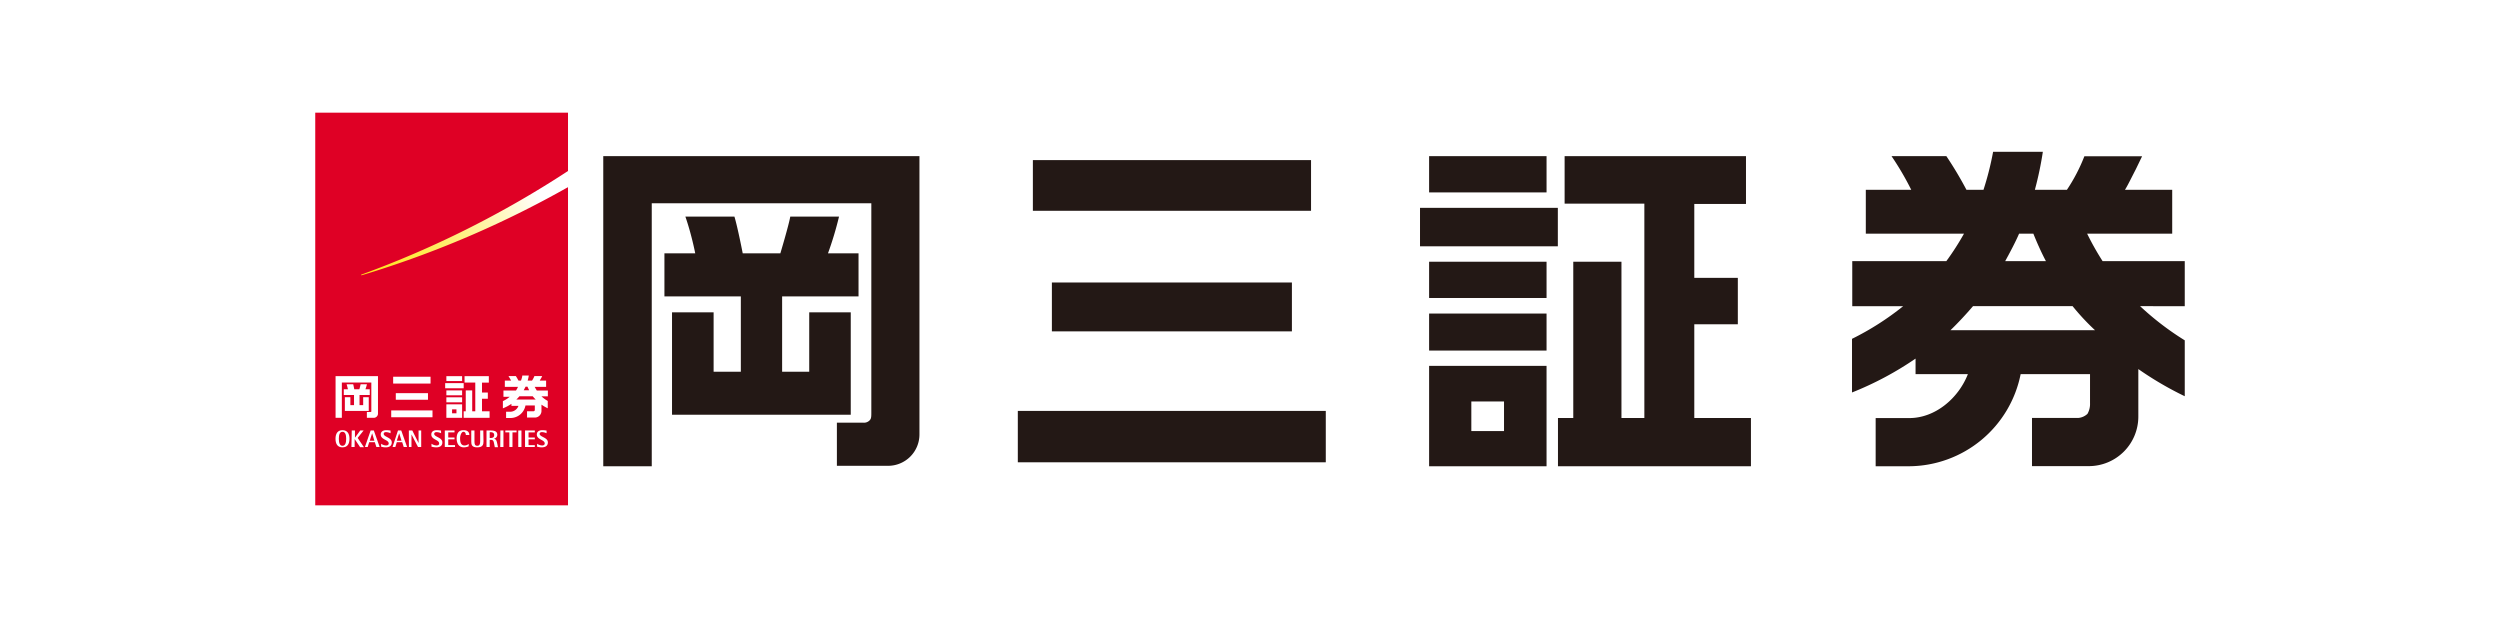 <svg id="レイヤー_1" data-name="レイヤー 1" xmlns="http://www.w3.org/2000/svg" xmlns:xlink="http://www.w3.org/1999/xlink" viewBox="0 0 398.5 98.5"><defs><style>.cls-1{fill:#fff;}.cls-2{fill:#231815;}.cls-3{fill:#df0025;}.cls-4{fill:url(#岡三イエロー_1);}</style><linearGradient id="岡三イエロー_1" x1="-1204.33" y1="2239.31" x2="-2112.75" y2="2702.17" gradientTransform="translate(136.54 -53.7) scale(0.04)" gradientUnits="userSpaceOnUse"><stop offset="0" stop-color="#fff"/><stop offset="0.01" stop-color="#fffef9"/><stop offset="0.18" stop-color="#fff7b8"/><stop offset="0.34" stop-color="#fff080"/><stop offset="0.49" stop-color="#ffeb52"/><stop offset="0.64" stop-color="#ffe62e"/><stop offset="0.78" stop-color="#ffe315"/><stop offset="0.9" stop-color="#ffe205"/><stop offset="1" stop-color="#ffe100"/></linearGradient></defs><rect class="cls-1" width="398.5" height="98.5"/><rect class="cls-1" width="398.5" height="98.5"/><path class="cls-2" d="M136.36,66.86V50.54h-6.62V60h-4.32V48H137.6V41.13h-4.87a54.06,54.06,0,0,0,1.76-5.85h-7.77c-.26,1.45-1.58,5.85-1.58,5.85h-6s-.79-4.09-1.32-5.85H110c1,2.88,1.57,5.85,1.57,5.85h-4.91V48h12.18V60H114.5V50.54h-6.63V66.86Z" transform="translate(-0.75 -0.75)"/><path class="cls-2" d="M147.31,70a5,5,0,0,1-5,5h-8.16V68.12h4.17a1.24,1.24,0,0,0,1.09-.41c.21-.24.23-.54.23-1.15V33.15h-35V75.07H96.91V25.64h50.4Z" transform="translate(-0.75 -0.75)"/><rect class="cls-2" x="227.8" y="41.72" width="18.72" height="5.78"/><polygon class="cls-2" points="270.07 51.69 277.01 51.69 277.01 44.29 270.07 44.29 270.07 32.51 278.31 32.51 278.31 24.89 249.4 24.89 249.4 32.46 262.11 32.46 262.11 66.63 258.46 66.63 258.46 41.72 250.78 41.72 250.78 66.63 248.34 66.63 248.34 74.32 279.1 74.32 279.1 66.63 270.07 66.63 270.07 51.69"/><rect class="cls-2" x="227.8" y="49.98" width="18.72" height="5.9"/><rect class="cls-2" x="226.35" y="33.13" width="21.97" height="6.13"/><rect class="cls-2" x="227.8" y="24.89" width="18.72" height="5.78"/><path class="cls-2" d="M228.55,75.07h18.72v-16H228.55Zm6.73-10.33h5.21v4.72h-5.21Z" transform="translate(-0.75 -0.75)"/><rect class="cls-2" x="167.67" y="45.03" width="38.26" height="7.79"/><rect class="cls-2" x="164.64" y="25.52" width="44.34" height="8.08"/><rect class="cls-2" x="162.24" y="65.5" width="49.09" height="8.19"/><path class="cls-2" d="M349,49.56V42.37H335.9A44.41,44.41,0,0,1,333.44,38H347V31h-7.53c.35-.52,1-1.86,1.73-3.27l1-2.07H333A27.58,27.58,0,0,1,330.22,31h-5.11a55.06,55.06,0,0,0,1.27-6.05h-7.93A47.48,47.48,0,0,1,316.92,31H314.2A58.64,58.64,0,0,0,311,25.64h-8.74A46.08,46.08,0,0,1,305.4,31h-7.24v7h15.65A42.89,42.89,0,0,1,311,42.37H296v7.19h8.11a44.48,44.48,0,0,1-8.15,5.2v8.55a51.62,51.62,0,0,0,10.13-5.4v2.48h8.34c-1.5,3.84-5.2,7-9.33,7h-5.37v7.68h5.37a18.24,18.24,0,0,0,17.74-14.68h11.06V65a3.15,3.15,0,0,1-.41,1.72,2.44,2.44,0,0,1-1.45.65h-7.39v7.68h9.06a7.89,7.89,0,0,0,7.89-7.9V59.58A53.58,53.58,0,0,0,349,63.91V55a45.09,45.09,0,0,1-7.12-5.45ZM322.59,38h2.28c.55,1.38,1.3,3.07,2,4.37h-6.49C321.09,41.07,322,39.38,322.59,38ZM311.66,53.38c1.16-1.11,2.55-2.61,3.59-3.83h15.87a36.61,36.61,0,0,0,3.57,3.83Z" transform="translate(-0.75 -0.75)"/><rect class="cls-3" x="50.25" y="17.96" width="40.29" height="62.59"/><path class="cls-4" d="M91.3,28a160.44,160.44,0,0,1-33,16.54l.06.1a160.6,160.6,0,0,0,33-14.1Z" transform="translate(-0.75 -0.75)"/><path class="cls-1" d="M54.23,70.69c0-.81.33-1.37,1.11-1.37s1.12.56,1.12,1.37-.33,1.37-1.12,1.37S54.23,71.51,54.23,70.69Zm1.11,1.12c.43,0,.59-.44.59-1.12s-.16-1.11-.59-1.11-.58.44-.58,1.11S54.92,71.81,55.34,71.81Z" transform="translate(-0.75 -0.75)"/><path class="cls-1" d="M56.82,69.37h.51v1.15h0l.84-1.15h.54l-.95,1.19,1,1.47h-.61l-.87-1.3h0V72h-.51Z" transform="translate(-0.75 -0.75)"/><path class="cls-1" d="M59.83,69.37h.51L61.27,72h-.53l-.24-.76h-.9l-.24.76h-.44ZM59.69,71h.73l-.35-1.18h0Z" transform="translate(-0.75 -0.75)"/><path class="cls-1" d="M63,69.81a1.81,1.81,0,0,0-.73-.18c-.22,0-.36.1-.36.27,0,.52,1.29.56,1.29,1.37,0,.58-.43.79-1,.79a2.86,2.86,0,0,1-.7-.11v-.47a1.5,1.5,0,0,0,.8.28c.17,0,.41-.07.41-.32,0-.61-1.27-.59-1.27-1.43,0-.43.33-.69.91-.69a3.75,3.75,0,0,1,.66.07Z" transform="translate(-0.75 -0.75)"/><path class="cls-1" d="M64.19,69.37h.52L65.64,72H65.1l-.24-.76H64l-.23.76h-.45ZM64,71h.75l-.37-1.18h0Z" transform="translate(-0.75 -0.75)"/><path class="cls-1" d="M65.92,69.37h.55l1,2h0v-2h.42V72h-.51L66.34,70h0V72h-.41Z" transform="translate(-0.75 -0.75)"/><path class="cls-1" d="M71.06,69.81a1.82,1.82,0,0,0-.74-.18c-.2,0-.36.1-.36.27,0,.52,1.3.55,1.3,1.37,0,.58-.43.79-1,.79a3.3,3.3,0,0,1-.73-.11v-.47a1.56,1.56,0,0,0,.8.28c.18,0,.42-.07.42-.32,0-.61-1.25-.59-1.25-1.43,0-.43.31-.69.89-.69a3.63,3.63,0,0,1,.66.07Z" transform="translate(-0.75 -0.75)"/><path class="cls-1" d="M71.65,69.37H73.2v.3h-1v.82h1v.29h-1v.92h1.08V72H71.65Z" transform="translate(-0.75 -0.75)"/><path class="cls-1" d="M75.45,71.9a2.16,2.16,0,0,1-.75.16c-.84,0-1.16-.67-1.16-1.42s.28-1.32,1.08-1.32c.64,0,.94.3.94.77H75c0-.21-.07-.51-.39-.51s-.52.63-.52,1,0,1.18.71,1.18a1,1,0,0,0,.66-.26Z" transform="translate(-0.75 -0.75)"/><path class="cls-1" d="M77.82,71.12c0,.47-.1.94-1,.94s-.95-.47-.95-.94V69.37h.51v1.75c0,.41.06.69.44.69s.47-.28.47-.69V69.37h.5Z" transform="translate(-0.75 -0.75)"/><path class="cls-1" d="M78.3,69.37h.59c.6,0,1.13.08,1.13.69a.64.64,0,0,1-.56.62h0c.39.08.44.33.52.64l.15.71h-.51l-.1-.51c-.09-.49-.16-.66-.56-.66h-.15V72H78.3Zm.51,1.2h.08c.37,0,.63-.08.63-.47s-.3-.46-.63-.46h-.08Z" transform="translate(-0.75 -0.75)"/><path class="cls-1" d="M80.51,69.37H81V72h-.51Z" transform="translate(-0.75 -0.75)"/><path class="cls-1" d="M81.94,69.67H81.3v-.3h1.79v.3h-.65V72h-.5Z" transform="translate(-0.75 -0.75)"/><path class="cls-1" d="M83.36,69.37h.51V72h-.51Z" transform="translate(-0.75 -0.75)"/><path class="cls-1" d="M84.44,69.37H86v.3h-1v.82h1v.29h-1v.92H86V72H84.44Z" transform="translate(-0.75 -0.75)"/><path class="cls-1" d="M87.87,69.81a1.86,1.86,0,0,0-.73-.18c-.22,0-.37.1-.37.27,0,.52,1.31.55,1.31,1.37,0,.58-.44.79-1,.79a3.18,3.18,0,0,1-.72-.11v-.47a1.6,1.6,0,0,0,.81.28c.16,0,.41-.07.41-.32,0-.61-1.26-.59-1.26-1.43,0-.43.32-.69.9-.69a3.63,3.63,0,0,1,.66.07Z" transform="translate(-0.75 -0.75)"/><path class="cls-1" d="M59.53,66.25V64.06h-.89v1.27h-.58V63.71h1.63V62.8H59a6.92,6.92,0,0,0,.24-.8H58.23a6.94,6.94,0,0,1-.2.8h-.81s-.1-.55-.17-.8H56c.12.39.21.8.21.8h-.66v.91h1.63v1.62h-.58V64.06h-.88v2.19Z" transform="translate(-0.75 -0.75)"/><path class="cls-1" d="M61,66.68a.67.67,0,0,1-.67.67h-1.1v-.93h.57a.17.17,0,0,0,.14-.06s0-.07,0-.16V61.73h-4.7v5.62h-1V60.71H61Z" transform="translate(-0.75 -0.75)"/><rect class="cls-1" x="71.15" y="62.23" width="2.51" height="0.78"/><polygon class="cls-1" points="76.83 63.56 77.76 63.56 77.76 62.57 76.83 62.57 76.83 60.99 77.92 60.99 77.92 59.96 74.05 59.96 74.05 60.98 75.76 60.98 75.76 65.56 75.27 65.56 75.27 62.23 74.24 62.23 74.24 65.56 73.91 65.56 73.91 66.6 78.04 66.6 78.04 65.56 76.83 65.56 76.83 63.56"/><rect class="cls-1" x="71.15" y="63.33" width="2.51" height="0.8"/><rect class="cls-1" x="70.96" y="61.07" width="2.95" height="0.82"/><rect class="cls-1" x="71.15" y="59.96" width="2.51" height="0.78"/><path class="cls-1" d="M71.9,67.35h2.51V65.2H71.9ZM72.81,66h.7v.63h-.7Z" transform="translate(-0.75 -0.75)"/><rect class="cls-1" x="63.09" y="62.67" width="5.13" height="1.05"/><rect class="cls-1" x="62.67" y="60.05" width="5.96" height="1.09"/><rect class="cls-1" x="62.36" y="65.42" width="6.58" height="1.09"/><path class="cls-1" d="M88.08,63.93V63H86.32c-.12-.18-.24-.4-.34-.58H87.8v-1h-1c0-.07.13-.25.24-.44l.13-.28H85.93a3.22,3.22,0,0,1-.38.72h-.69a6.61,6.61,0,0,0,.18-.81H84c0,.25-.12.54-.2.81H83.4c-.23-.42-.28-.5-.42-.72H81.8a7.65,7.65,0,0,1,.42.72h-1v1h2.1A4.91,4.91,0,0,1,83,63H81v1H82a5.15,5.15,0,0,1-1.09.69v1.15a6.8,6.8,0,0,0,1.36-.72v.33h1.12a1.41,1.41,0,0,1-1.24.93h-.73v1h.73a2.43,2.43,0,0,0,2.36-2H86V66a.43.43,0,0,1-.05.24.32.32,0,0,1-.19.07h-1v1H86a1.06,1.06,0,0,0,1.06-1.06v-1a7.38,7.38,0,0,0,1,.58V64.66a5.4,5.4,0,0,1-1-.73Zm-3.55-1.55h.3c.07.18.18.4.27.58h-.87Zm-1.48,2.06a6,6,0,0,0,.49-.52h2.13a5,5,0,0,0,.48.52Z" transform="translate(-0.75 -0.75)"/></svg>